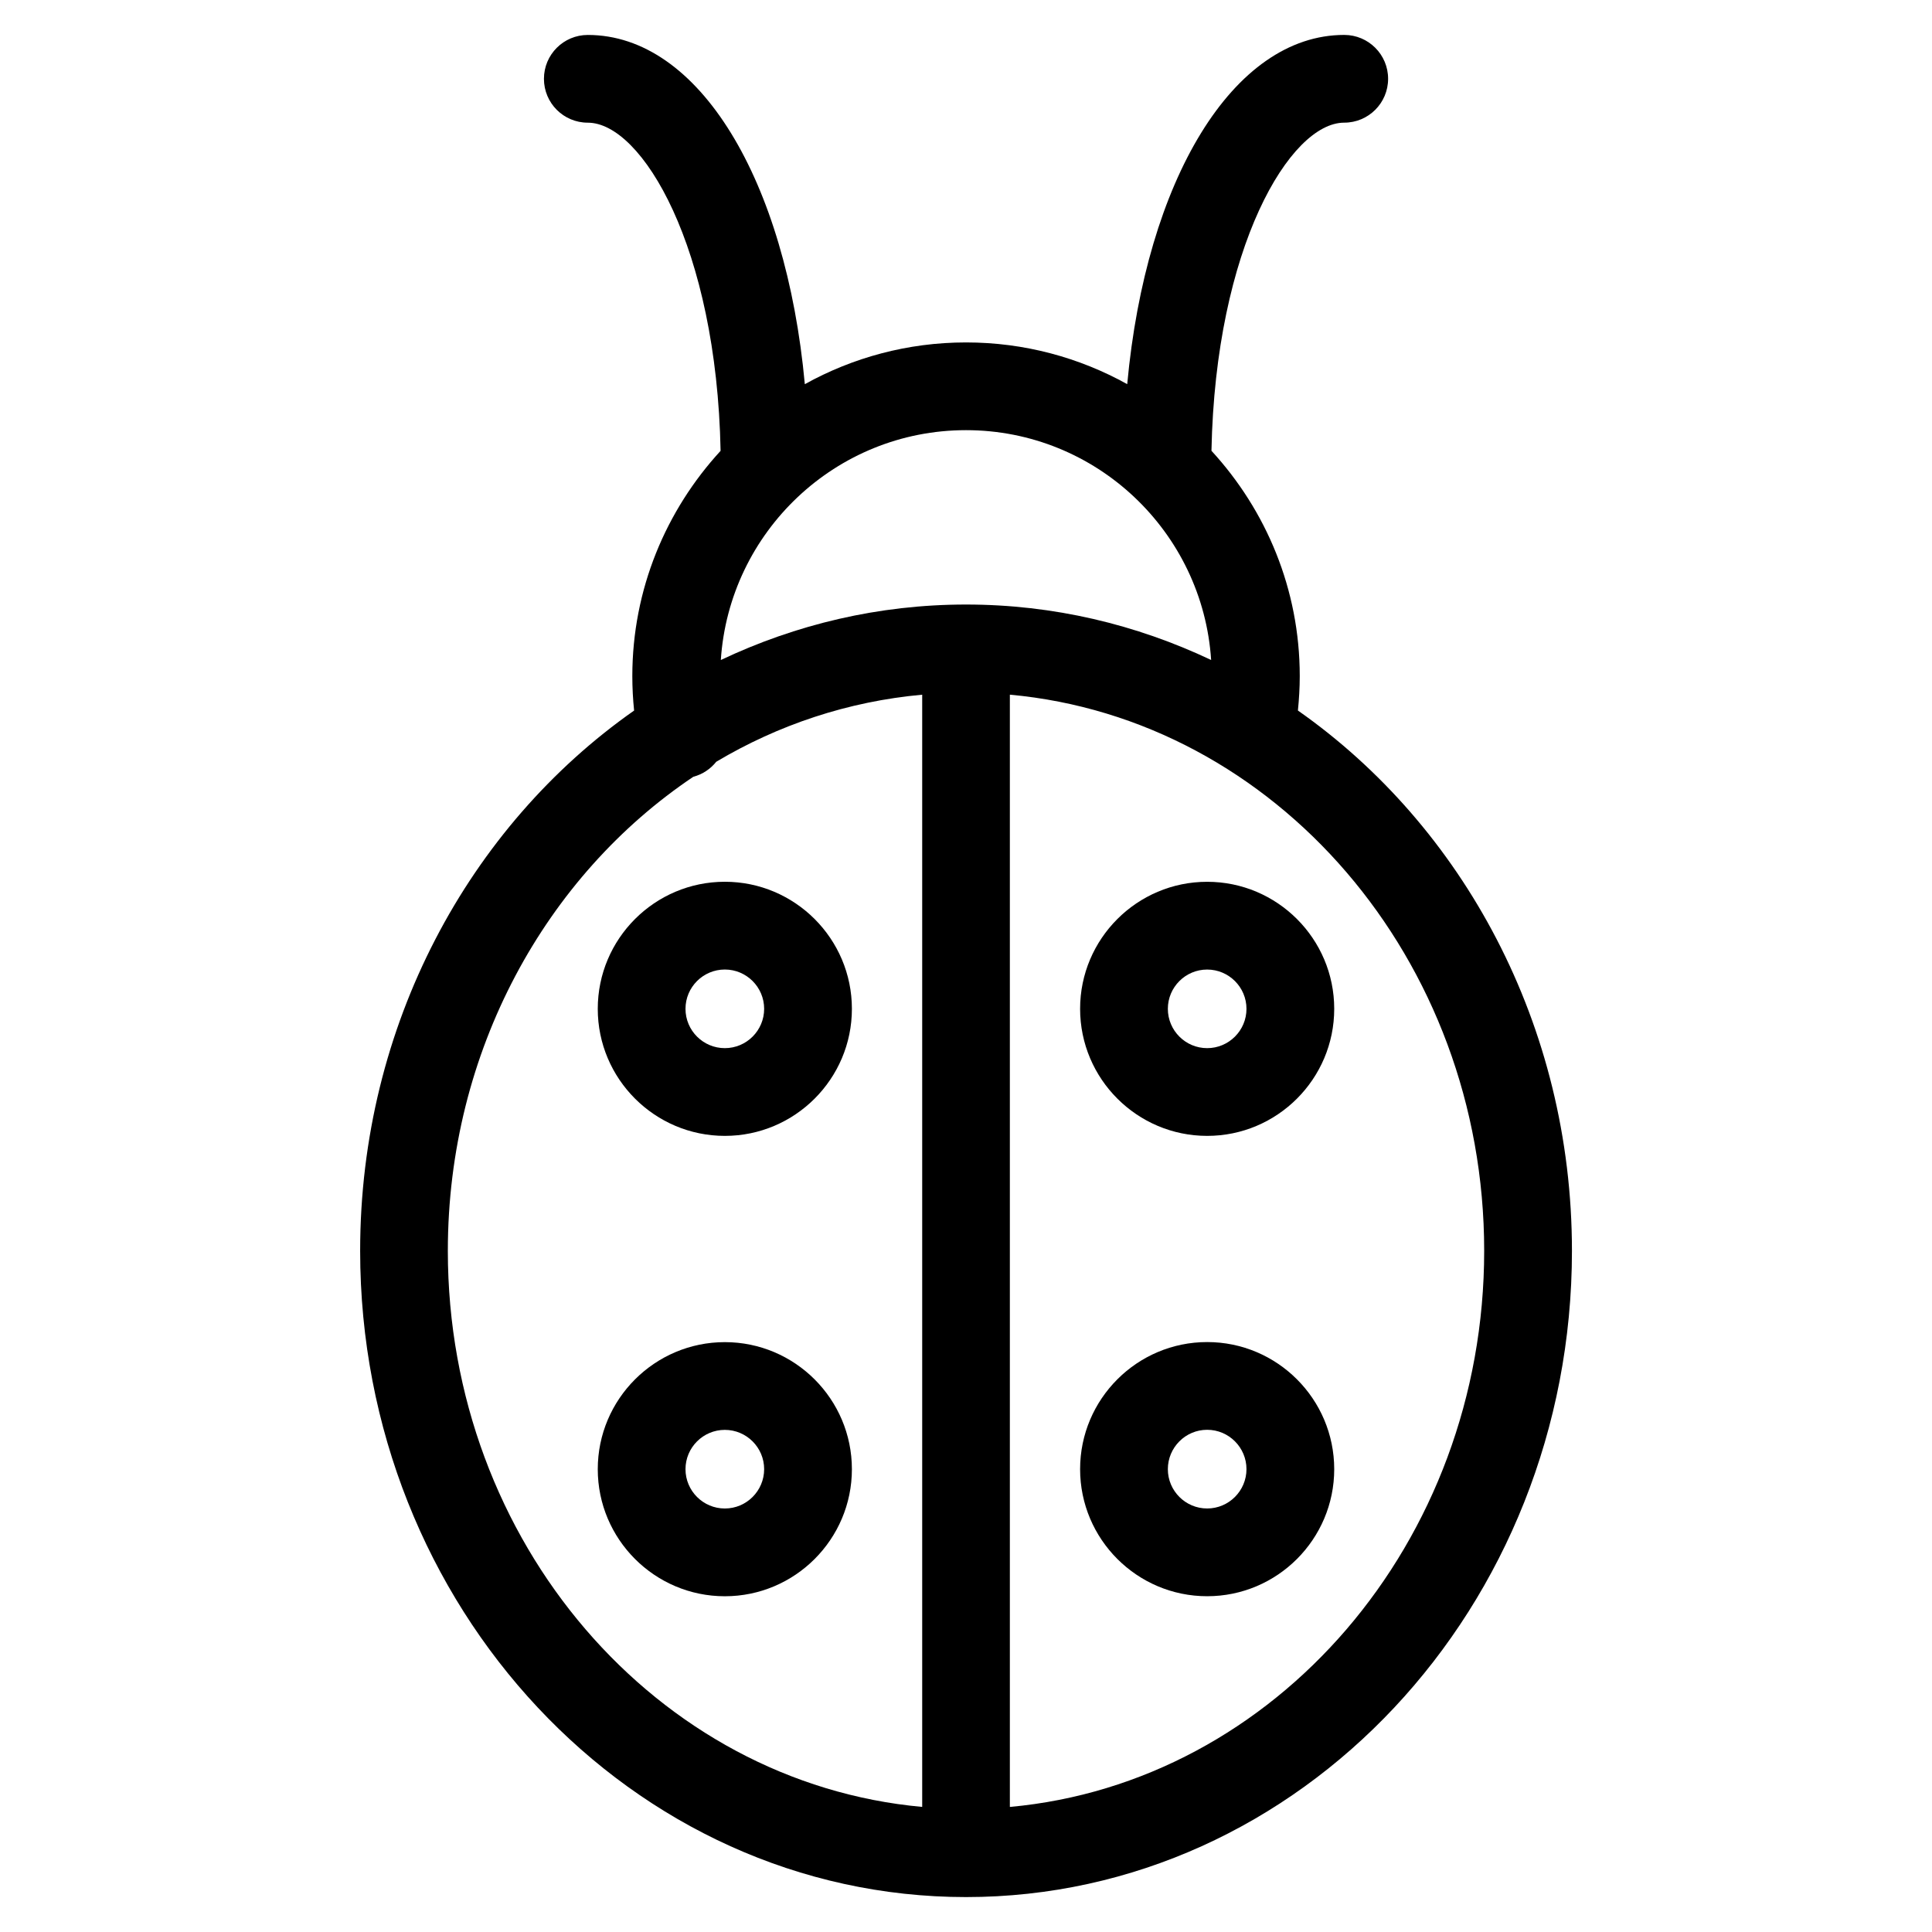 <?xml version="1.0" encoding="UTF-8"?>
<!-- Uploaded to: SVG Repo, www.svgrepo.com, Generator: SVG Repo Mixer Tools -->
<svg fill="#000000" width="800px" height="800px" version="1.1" viewBox="144 144 512 512" xmlns="http://www.w3.org/2000/svg">
 <g>
  <path d="m487.96 332.29c0.301-3.016 0.488-6.047 0.488-9.105 0-23.027-8.914-43.965-23.398-59.723 1.062-53.961 20.844-86.957 35.188-86.957 6.418 0 11.625-5.199 11.625-11.625 0-6.426-5.207-11.625-11.625-11.625-29.484 0-52.527 38.5-57.512 92.547-12.672-7.031-27.23-11.055-42.715-11.055-15.488 0-30.051 4.031-42.723 11.062-4.984-54.047-28.027-92.547-57.512-92.547-6.426 0-11.625 5.199-11.625 11.625s5.199 11.625 11.625 11.625c14.34 0 34.137 32.996 35.188 86.965-14.473 15.75-23.391 36.684-23.391 59.715 0 3.047 0.164 6.094 0.473 9.113-43.684 30.641-72.602 83.352-72.602 143.17 0 94.445 72.027 171.27 160.57 171.27s160.57-76.828 160.57-171.27c-0.008-59.82-28.934-112.55-72.625-143.18zm-87.957-74.293c34.5 0 62.742 26.965 64.961 60.906-19.875-9.418-41.84-14.695-64.961-14.695s-45.094 5.277-64.977 14.703c2.223-33.953 30.477-60.914 64.977-60.914zm-137.32 217.47c0-53.008 26.074-99.469 65.047-125.61 2.488-0.66 4.574-2.094 6.086-3.984 16.434-9.789 34.918-15.988 54.574-17.773v294.75c-70.297-6.391-125.71-69.984-125.71-147.38zm148.94 147.38v-294.75c70.285 6.394 125.7 69.992 125.7 147.38 0 77.387-55.41 140.99-125.7 147.38z"/>
  <path d="m336.09 445.02c18.562 0 33.672-15.098 33.672-33.672 0-18.562-15.105-33.672-33.672-33.672-18.57 0-33.676 15.105-33.676 33.672-0.004 18.566 15.102 33.672 33.676 33.672zm0-44.086c5.742 0 10.418 4.672 10.418 10.418 0 5.742-4.672 10.418-10.418 10.418-5.75 0-10.426-4.672-10.426-10.418s4.672-10.418 10.426-10.418z"/>
  <path d="m336.09 499.68c-18.57 0-33.676 15.098-33.676 33.672 0 18.57 15.105 33.672 33.676 33.672 18.562 0 33.672-15.098 33.672-33.672-0.004-18.574-15.109-33.672-33.672-33.672zm0 44.086c-5.75 0-10.426-4.672-10.426-10.418 0-5.742 4.672-10.418 10.426-10.418 5.742 0 10.418 4.672 10.418 10.418-0.004 5.746-4.676 10.418-10.418 10.418z"/>
  <path d="m463.91 445.02c18.57 0 33.672-15.098 33.672-33.672 0-18.562-15.098-33.664-33.672-33.664-18.57 0-33.672 15.098-33.672 33.664s15.105 33.672 33.672 33.672zm0-44.078c5.742 0 10.418 4.672 10.418 10.41 0 5.742-4.672 10.418-10.418 10.418-5.742 0-10.418-4.672-10.418-10.418 0-5.738 4.672-10.41 10.418-10.41z"/>
  <path d="m463.91 499.66c-18.57 0-33.672 15.105-33.672 33.684 0 18.57 15.098 33.672 33.672 33.672 18.57 0 33.672-15.098 33.672-33.672-0.004-18.57-15.102-33.684-33.672-33.684zm0 44.102c-5.742 0-10.418-4.672-10.418-10.418 0-5.75 4.672-10.434 10.418-10.434 5.742 0 10.418 4.68 10.418 10.434-0.004 5.746-4.676 10.418-10.418 10.418z"/>
 </g>
</svg>